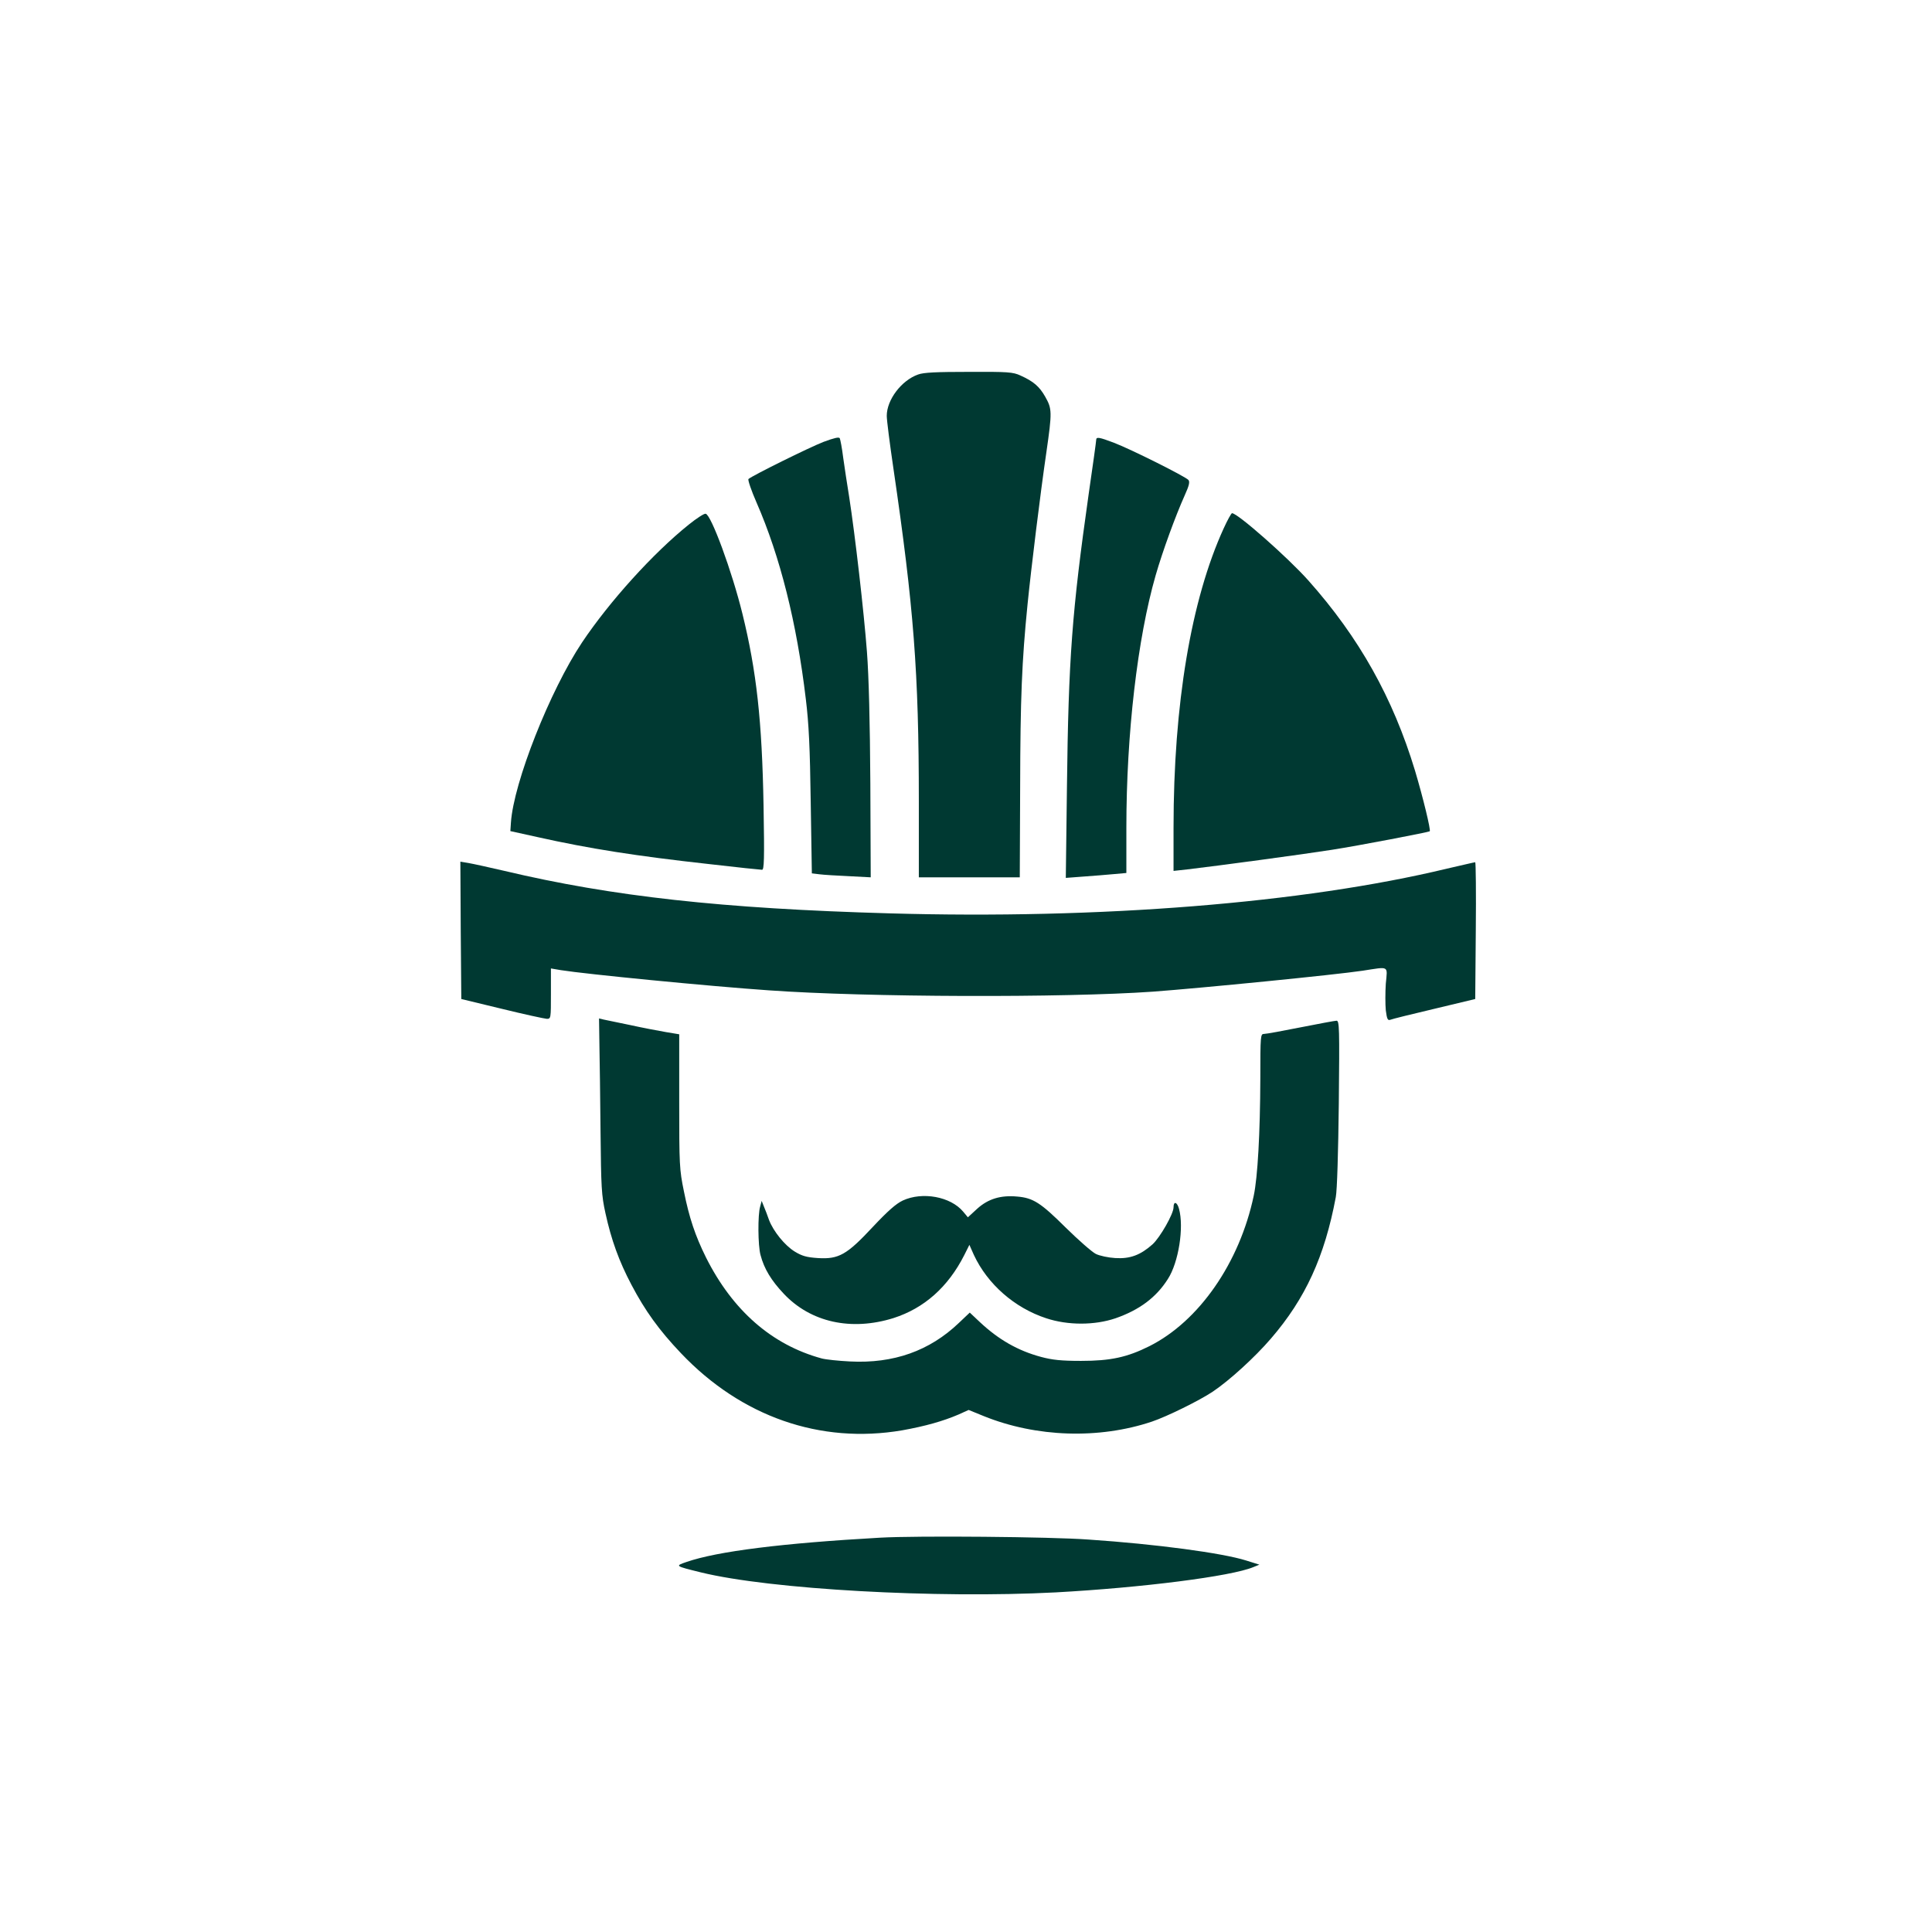 <?xml version="1.0" standalone="no"?>
<!DOCTYPE svg PUBLIC "-//W3C//DTD SVG 20010904//EN"
 "http://www.w3.org/TR/2001/REC-SVG-20010904/DTD/svg10.dtd">
<svg version="1.0" xmlns="http://www.w3.org/2000/svg"
 width="1024pt" height="1024pt" viewBox="0 0 1024 1024"
 preserveAspectRatio="xMidYMid meet">

<g transform="translate(0,1024) scale(0.1,-0.1)"
fill="#003932" stroke="none">
<path d="M4866 8255 c-88 -31 -166 -134 -166 -219 0 -23 16 -148 35 -277 108
-736 135 -1081 135 -1766 l0 -403 268 0 267 0 2 479 c1 470 9 666 39 966 19
190 68 590 100 808 31 215 30 230 -6 294 -31 55 -63 82 -132 113 -39 18 -66
20 -273 19 -170 0 -240 -3 -269 -14z"/>
<path d="M4365 7898 c-75 -29 -380 -180 -398 -197 -4 -5 15 -61 43 -125 125
-286 213 -637 261 -1041 16 -131 22 -256 26 -547 l6 -377 41 -5 c22 -3 93 -7
156 -10 l115 -6 -2 498 c-2 326 -8 566 -18 697 -16 212 -63 620 -94 820 -11
66 -25 161 -32 210 -6 50 -15 95 -18 102 -4 8 -29 2 -86 -19z"/>
<path d="M5810 7908 c0 -7 -18 -137 -40 -288 -88 -621 -107 -868 -115 -1554
l-6 -479 93 7 c51 4 123 9 161 13 l67 6 0 241 c0 496 59 1002 155 1336 37 129
106 317 154 424 24 53 28 72 20 82 -15 18 -305 163 -394 197 -79 30 -95 33
-95 15z"/>
<path d="M3650 7459 c-188 -151 -419 -406 -565 -624 -170 -255 -363 -743 -377
-955 l-3 -45 145 -32 c273 -61 521 -100 910 -143 146 -17 271 -30 279 -30 11
0 13 54 8 338 -8 451 -37 714 -112 1019 -55 224 -166 526 -195 530 -8 2 -49
-25 -90 -58z"/>
<path d="M6486 7440 c-173 -378 -266 -933 -266 -1586 l0 -230 73 8 c162 19
622 81 767 104 142 22 511 93 518 98 6 7 -35 177 -78 321 -117 386 -296 706
-566 1009 -107 120 -374 356 -404 356 -4 0 -24 -36 -44 -80z"/>
<path d="M2442 5309 l3 -364 215 -52 c118 -29 225 -52 238 -53 22 0 22 2 22
134 l0 133 53 -9 c131 -21 784 -85 1102 -107 520 -37 1564 -40 2035 -7 257 19
965 89 1112 111 144 22 132 29 123 -69 -3 -46 -3 -110 0 -141 6 -46 10 -55 24
-50 9 4 114 30 233 58 l217 52 3 363 c2 199 0 362 -3 362 -4 0 -71 -16 -150
-34 -760 -183 -1839 -269 -2954 -237 -888 25 -1472 90 -2041 225 -82 19 -168
38 -192 42 l-42 7 2 -364z"/>
<path d="M3177 4703 c2 -76 4 -284 6 -463 3 -295 5 -335 26 -430 31 -142 72
-255 138 -380 72 -137 146 -240 262 -362 320 -337 739 -483 1173 -409 122 22
215 48 299 84 l53 24 81 -33 c278 -112 609 -123 890 -29 80 27 251 111 323
159 88 59 223 182 308 281 183 212 285 435 344 750 7 36 13 237 16 498 4 399
3 437 -12 437 -8 0 -94 -16 -190 -35 -95 -19 -183 -35 -194 -35 -19 0 -20 -6
-20 -237 -1 -288 -14 -523 -35 -621 -75 -355 -290 -665 -553 -797 -118 -59
-206 -78 -362 -78 -105 0 -152 5 -212 21 -123 33 -226 92 -326 186 l-52 49
-58 -55 c-155 -148 -346 -216 -577 -204 -60 3 -128 10 -150 16 -264 72 -472
254 -613 535 -57 115 -89 210 -117 350 -24 117 -25 139 -25 478 l0 355 -72 12
c-40 7 -125 23 -188 37 -63 13 -126 26 -140 29 l-25 6 2 -139z"/>
<path d="M4785 3877 c-36 -17 -79 -55 -159 -140 -137 -147 -180 -172 -291
-165 -60 4 -84 11 -122 34 -54 33 -114 108 -137 168 -8 23 -20 55 -27 71 l-12
30 -8 -30 c-13 -43 -12 -207 2 -257 19 -73 57 -135 123 -205 143 -152 358
-199 582 -129 162 52 289 164 375 334 l27 54 24 -54 c72 -154 215 -280 383
-335 114 -38 257 -38 368 0 126 44 215 110 277 208 57 88 86 274 59 372 -10
37 -29 42 -29 8 0 -35 -71 -159 -111 -196 -64 -57 -119 -78 -198 -73 -36 2
-83 12 -103 22 -20 10 -92 73 -160 140 -132 131 -172 157 -257 164 -87 8 -153
-12 -211 -64 l-50 -46 -25 30 c-67 80 -216 107 -320 59z"/>
<path d="M4665 2090 c-516 -29 -863 -72 -1027 -129 -61 -21 -61 -21 77 -55
367 -90 1249 -139 1880 -106 457 25 931 85 1048 134 l32 13 -70 22 c-127 40
-478 87 -835 111 -202 15 -912 21 -1105 10z"/>
</g>
</svg>
